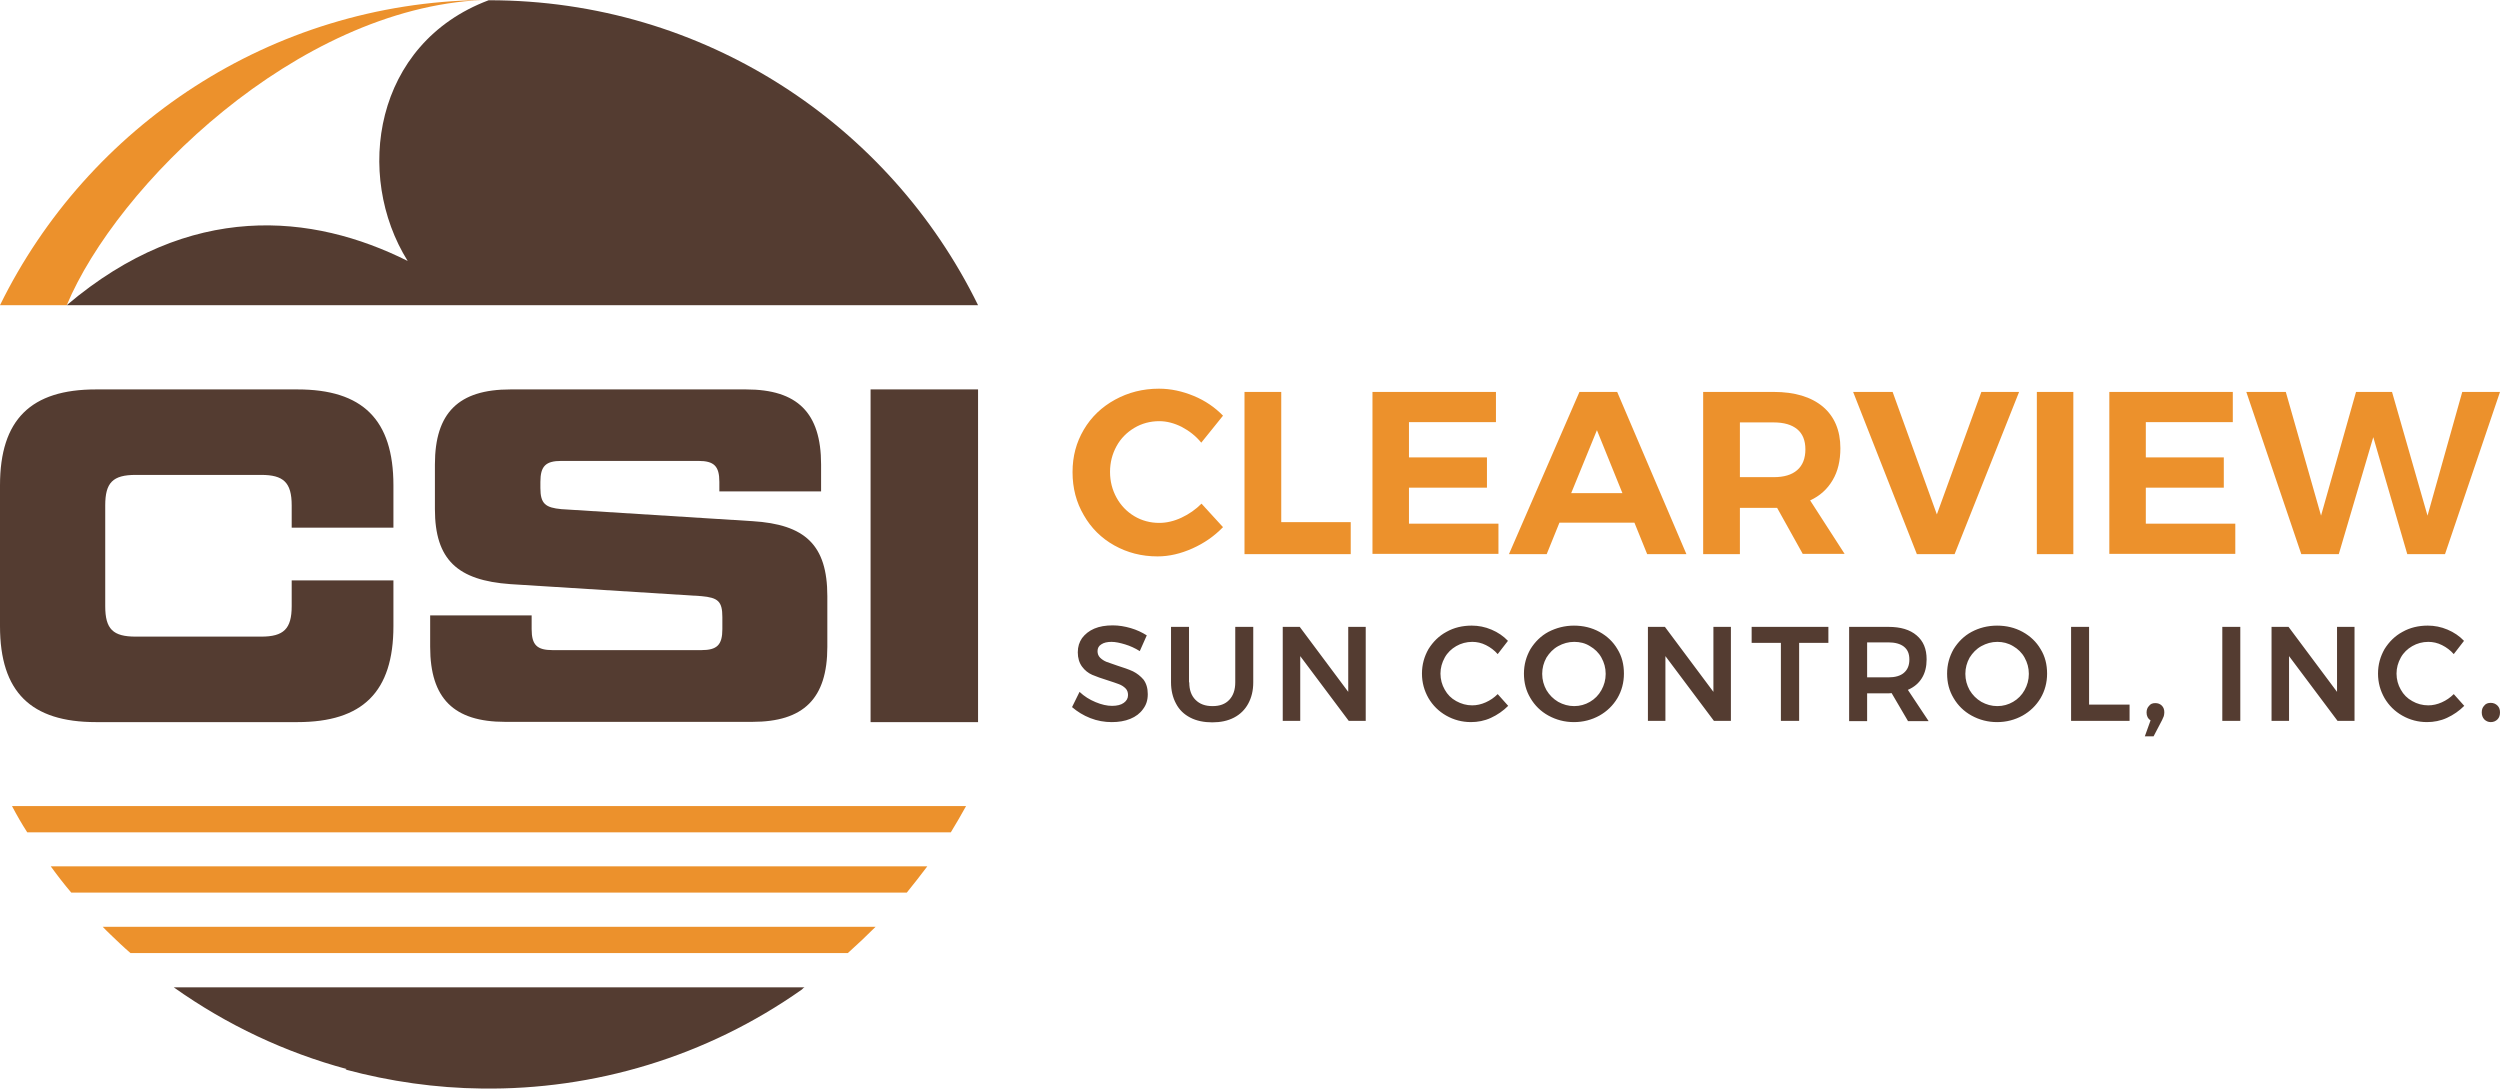 <svg xmlns="http://www.w3.org/2000/svg" id="uuid-b00c1da3-fe23-45c3-9e1f-6d13916476eb" viewBox="0 0 1000.2 435.52"><defs><style>.uuid-c583647b-7a08-46bf-ae78-2f331f547b77{fill:#543c31;}.uuid-c583647b-7a08-46bf-ae78-2f331f547b77,.uuid-c63e1063-fd3a-4a69-ada2-b0da7219675b{fill-rule:evenodd;}.uuid-c63e1063-fd3a-4a69-ada2-b0da7219675b,.uuid-c8e54436-dda1-4534-9159-2ee52aedee88{fill:#ec912c;}</style></defs><path class="uuid-c583647b-7a08-46bf-ae78-2f331f547b77" d="M95.2,395h226.7l-.5,.3-.2,.2-.2,.2-.2,.2h0c-38.3,27-83.2,40.2-128,39.6-18.4-.2-36.7-2.8-54.6-7.6l.5-.2c-24.4-6.6-47.8-17.5-69.2-32.7h25.7Z"></path><path class="uuid-c8e54436-dda1-4534-9159-2ee52aedee88" d="M9.2,322.5H386.5c-1.9,3.5-4,7-6.1,10.5H10.9c-2.2-3.4-4.2-6.9-6.1-10.5h4.4Zm57.7,58.8h-14.7c-2.8-2.4-5.5-5-8.2-7.6-1-.9-1.9-1.9-2.9-2.9H350.3c-3.6,3.6-7.3,7.1-11.1,10.5H66.9Zm-38.4-24.2c-2.9-3.4-5.6-6.9-8.2-10.5H371c-2.6,3.5-5.4,7-8.2,10.5H28.5Z"></path><path class="uuid-c583647b-7a08-46bf-ae78-2f331f547b77" d="M26.7,122.1H391.3C355.9,49.8,281.6,.1,195.7,.1h-.2c-46,17.3-53.8,70-32.4,104.3-38-19-87-24.2-136.4,17.7"></path><path class="uuid-c63e1063-fd3a-4a69-ada2-b0da7219675b" d="M0,122.1H26.7C46.7,74.3,118.5,3.4,193,0,108.2,1.1,35.1,50.6,0,122.1"></path><path class="uuid-c583647b-7a08-46bf-ae78-2f331f547b77" d="M348.3,288.9h43V155.8h-43v133.1Zm-176.2-30.1c0,20.7,9.5,30,30,30h98.9c20.5,0,30-9.3,30-30v-20.3c0-20.5-8.9-28.7-30-30l-76.4-4.8c-6.3-.6-8.4-2.1-8.4-8.4v-2.5c0-6.3,2.1-8.4,8.4-8.4h54.8c6.3,0,8.4,2.1,8.4,8.4v3.8h40.7v-10.8c0-20.7-9.5-30-30-30h-94.3c-20.7,0-30.2,9.3-30.2,30v17.9c0,20.3,9.1,28.5,30.2,30l76.4,4.8c6.7,.6,8.4,2.1,8.4,8.4v4.8c0,6.3-2.1,8.4-8.4,8.4h-59.5c-6.3,0-8.4-2.1-8.4-8.4v-5.5h-40.6v12.6Zm-53.1,30.1c26,0,38.4-12,38.4-38.4v-18.3h-40.7v10.3c0,9.1-3.2,12.2-12.2,12.2H54.3c-9.1,0-12.2-3-12.2-12.2v-40.3c0-9.1,3-12.2,12.2-12.2h50.2c8.9,0,12.2,3,12.2,12.2v8.9h40.7v-16.9c0-26.4-12.4-38.4-38.4-38.4H38.4c-26,0-38.4,12-38.4,38.4v56.3c0,26.4,12.4,38.4,38.4,38.4H119Z"></path><path class="uuid-c63e1063-fd3a-4a69-ada2-b0da7219675b" d="M985.1,156.8h15.1l-22,64.9h-15.1l-13.6-46.8-13.8,46.8h-15l-22-64.9h15.8l14.1,49.5,14-49.5h14.4l14.2,49.5,13.9-49.5Zm-141.2,0h49.4v12.1h-34.8v14.1h31.2v12.1h-31.2v14.4h35.8v12.1h-50.4v-64.8Zm-29,0h14.6v64.9h-14.6v-64.9Zm-73.5,0h15.8l17.7,49,17.8-49h15.1l-25.8,64.9h-15.1l-25.5-64.9Zm-45.3,34.1h13.5c4.1,0,7.2-.9,9.4-2.8s3.3-4.7,3.3-8.3-1.1-6.3-3.3-8.1c-2.2-1.8-5.3-2.7-9.4-2.7h-13.5v21.9Zm25.2,30.8l-10.3-18.5h-14.9v18.5h-14.7v-64.9h28.2c8.5,0,15,2,19.7,5.9,4.6,3.9,7,9.5,7,16.6,0,5-1,9.3-3.1,12.8-2.1,3.6-5.1,6.3-9,8.1l13.8,21.4h-16.7v.1Zm-92.7-24.4h20.5l-10.2-25.2-10.3,25.2Zm30.4,24.4l-5.1-12.6h-30l-5.1,12.6h-15.1l28.2-64.9h15.1l27.7,64.9h-15.7Zm-109.9-64.9h49.4v12.1h-34.8v14.1h31.2v12.1h-31.2v14.4h35.8v12.1h-50.4v-64.8Zm-51.2,0h14.7v52.1h27.8v12.8h-42.5v-64.9Zm-17.3,20.3c-2.2-2.7-4.8-4.7-7.8-6.3-3-1.5-6-2.3-9-2.3-3.6,0-7,.9-10,2.7-3,1.8-5.4,4.2-7.1,7.3-1.7,3.1-2.6,6.5-2.6,10.3s.9,7.2,2.6,10.3c1.7,3.1,4.1,5.6,7.1,7.4s6.4,2.7,10,2.7c2.9,0,5.9-.7,8.9-2.1s5.7-3.3,8-5.6l8.6,9.4c-3.5,3.6-7.5,6.4-12.2,8.5s-9.3,3.2-14,3.2c-6.4,0-12.1-1.5-17.3-4.4s-9.3-7-12.2-12.1c-3-5.1-4.5-10.8-4.5-17.2s1.5-11.9,4.5-17,7.2-9.1,12.5-12,11.1-4.4,17.6-4.4c4.7,0,9.3,1,13.9,2.9,4.6,1.9,8.5,4.6,11.7,7.9l-8.7,10.8Z"></path><path class="uuid-c583647b-7a08-46bf-ae78-2f331f547b77" d="M996.5,281.2c1.1,0,2,.4,2.7,1.1s1,1.6,1,2.7-.3,2.1-1,2.8c-.7,.7-1.6,1.1-2.7,1.1-1,0-1.9-.4-2.6-1.1-.7-.8-1-1.7-1-2.8s.3-2,1-2.7c.6-.8,1.5-1.1,2.6-1.1m-14.8-19.5c-1.3-1.5-2.9-2.7-4.7-3.6-1.8-.9-3.6-1.3-5.5-1.3-2.3,0-4.5,.6-6.4,1.7s-3.5,2.6-4.6,4.6-1.7,4.1-1.7,6.4,.6,4.5,1.7,6.4c1.1,2,2.6,3.5,4.6,4.6,1.9,1.1,4.1,1.7,6.4,1.7,1.8,0,3.6-.4,5.4-1.2,1.8-.8,3.4-1.9,4.8-3.3l4.2,4.7c-2,2-4.3,3.6-6.9,4.8-2.6,1.2-5.3,1.7-8,1.7-3.6,0-6.9-.9-9.9-2.6s-5.4-4.1-7.1-7c-1.7-3-2.6-6.2-2.6-9.8s.9-6.8,2.6-9.8c1.8-2.9,4.2-5.3,7.2-6.9,3-1.7,6.4-2.5,10.1-2.5,2.7,0,5.3,.5,7.9,1.6s4.8,2.6,6.6,4.5l-4.1,5.3Zm-46.7-10.9h7v37.6h-6.8l-19.4-25.9v25.9h-7v-37.6h6.8l19.4,26v-26h0Zm-45.9,0h7.2v37.6h-7.2v-37.6Zm-26.8,30.5c1,0,1.9,.3,2.6,1,.7,.7,1,1.6,1,2.7,0,.5-.1,1-.2,1.5-.2,.4-.4,.9-.7,1.6l-3.4,6.5h-3.5l2.3-6.4c-1.1-.7-1.6-1.8-1.6-3.1,0-1.1,.3-2,1-2.7,.6-.8,1.4-1.1,2.5-1.1Zm-33.7-30.5h7.2v31.1h16.2v6.5h-23.4v-37.6Zm-29.5,6c-2.3,0-4.4,.6-6.4,1.7s-3.5,2.7-4.7,4.6c-1.1,2-1.7,4.1-1.7,6.5s.6,4.5,1.7,6.5c1.2,2,2.7,3.5,4.7,4.7,2,1.1,4.1,1.7,6.4,1.7s4.4-.6,6.3-1.7c1.9-1.1,3.5-2.7,4.6-4.7s1.7-4.1,1.7-6.5-.6-4.5-1.7-6.5c-1.1-2-2.7-3.5-4.6-4.6-2-1.2-4.1-1.7-6.3-1.7Zm-.1-6.5c3.7,0,7.1,.8,10.2,2.5,3.1,1.7,5.5,4,7.2,6.9,1.8,2.9,2.6,6.2,2.6,9.8s-.9,6.9-2.6,9.8c-1.8,3-4.2,5.3-7.2,7-3.1,1.7-6.5,2.6-10.2,2.6s-7.1-.9-10.2-2.6c-3.1-1.7-5.5-4.1-7.2-7-1.8-3-2.6-6.2-2.6-9.8s.9-6.8,2.6-9.8c1.8-2.9,4.2-5.3,7.2-6.9s6.4-2.5,10.2-2.5Zm-52,20.7h8.5c2.7,0,4.8-.6,6.2-1.8,1.4-1.2,2.2-2.9,2.2-5.3s-.7-4-2.2-5.2c-1.4-1.1-3.5-1.7-6.2-1.7h-8.5v14Zm16.3,17.4l-6.5-11.1c-.3,0-.7,.1-1.3,.1h-8.5v11.1h-7.2v-37.7h15.7c4.9,0,8.6,1.1,11.3,3.4s4,5.4,4,9.6c0,2.9-.6,5.4-1.9,7.5-1.3,2.1-3.1,3.6-5.6,4.7l8.3,12.5h-8.3v-.1Zm-62.5-37.6h30.7v6.4h-11.7v31.2h-7.3v-31.2h-11.7v-6.4Zm-15.3,0h7v37.6h-6.8l-19.4-25.9v25.9h-7v-37.6h6.8l19.4,26v-26Zm-55.7,6c-2.3,0-4.4,.6-6.4,1.7s-3.5,2.7-4.7,4.6c-1.1,2-1.7,4.1-1.7,6.5s.6,4.5,1.7,6.5c1.2,2,2.7,3.5,4.7,4.7,2,1.1,4.1,1.7,6.4,1.7s4.4-.6,6.3-1.7c1.9-1.1,3.5-2.7,4.6-4.7s1.7-4.1,1.7-6.5-.6-4.5-1.7-6.5c-1.1-2-2.7-3.5-4.6-4.6-1.9-1.2-4-1.7-6.3-1.7Zm-.1-6.5c3.7,0,7.1,.8,10.2,2.5,3.1,1.7,5.5,4,7.2,6.9,1.8,2.9,2.6,6.2,2.6,9.8s-.9,6.9-2.6,9.8c-1.8,3-4.2,5.3-7.2,7-3.1,1.7-6.5,2.6-10.2,2.6s-7.1-.9-10.2-2.6c-3.1-1.7-5.5-4.1-7.2-7-1.8-3-2.6-6.2-2.6-9.8s.9-6.8,2.6-9.8c1.8-2.9,4.2-5.3,7.2-6.9,3.1-1.6,6.5-2.5,10.2-2.5Zm-30.5,11.4c-1.3-1.5-2.9-2.7-4.7-3.6s-3.6-1.3-5.5-1.3c-2.3,0-4.5,.6-6.4,1.7s-3.5,2.6-4.6,4.6-1.7,4.1-1.7,6.4,.6,4.5,1.7,6.4c1.1,2,2.6,3.5,4.6,4.6s4.1,1.7,6.4,1.7c1.8,0,3.6-.4,5.4-1.2,1.8-.8,3.4-1.9,4.8-3.3l4.2,4.7c-2,2-4.3,3.6-6.9,4.8-2.6,1.2-5.3,1.7-8,1.7-3.6,0-6.9-.9-9.9-2.6s-5.4-4.1-7.1-7c-1.7-3-2.6-6.2-2.6-9.8s.9-6.8,2.6-9.8c1.8-2.9,4.2-5.3,7.2-6.9,3-1.7,6.4-2.5,10.1-2.5,2.7,0,5.3,.5,7.9,1.6,2.6,1.1,4.8,2.6,6.6,4.5l-4.1,5.3Zm-59.8-10.9h7v37.6h-6.8l-19.4-25.9v25.9h-7v-37.6h6.8l19.4,26v-26Zm-63.6,22.2c0,3,.8,5.3,2.5,7s3.9,2.5,6.8,2.5,5.1-.8,6.7-2.5c1.6-1.7,2.4-4,2.4-7v-22.2h7.2v22.2c0,3.3-.7,6.1-2,8.5s-3.2,4.3-5.7,5.6c-2.5,1.3-5.4,1.9-8.7,1.9s-6.3-.6-8.8-1.9-4.4-3.1-5.7-5.6c-1.3-2.4-2-5.3-2-8.5v-22.2h7.2v22.2h.1Zm-19.8-12.5c-1.9-1.2-3.9-2.1-5.9-2.7s-3.8-1-5.4-1c-1.7,0-3.1,.3-4.1,1-1,.6-1.5,1.5-1.5,2.7,0,1,.3,1.9,1,2.6s1.6,1.3,2.6,1.7c1.1,.4,2.5,.9,4.3,1.5,2.5,.8,4.6,1.5,6.3,2.3,1.6,.8,3,1.9,4.2,3.3,1.1,1.5,1.7,3.4,1.7,5.8s-.6,4.3-1.9,6c-1.2,1.7-2.9,3-5.1,3.9-2.2,.9-4.7,1.3-7.4,1.3-2.9,0-5.8-.5-8.6-1.6s-5.2-2.6-7.3-4.4l3-6.1c1.9,1.8,4,3.1,6.4,4.1s4.6,1.5,6.6,1.5,3.6-.4,4.7-1.2c1.1-.8,1.7-1.8,1.7-3.1,0-1.1-.3-2-1-2.7s-1.6-1.3-2.7-1.7c-1.1-.4-2.5-.9-4.4-1.5-2.5-.8-4.6-1.5-6.2-2.2-1.6-.7-3-1.8-4.1-3.3s-1.7-3.4-1.7-5.7,.6-4.1,1.7-5.7c1.2-1.6,2.8-2.9,4.9-3.8,2.1-.9,4.6-1.3,7.4-1.3,2.4,0,4.8,.4,7.2,1.1s4.5,1.7,6.4,2.9l-2.8,6.3Z"></path></svg>